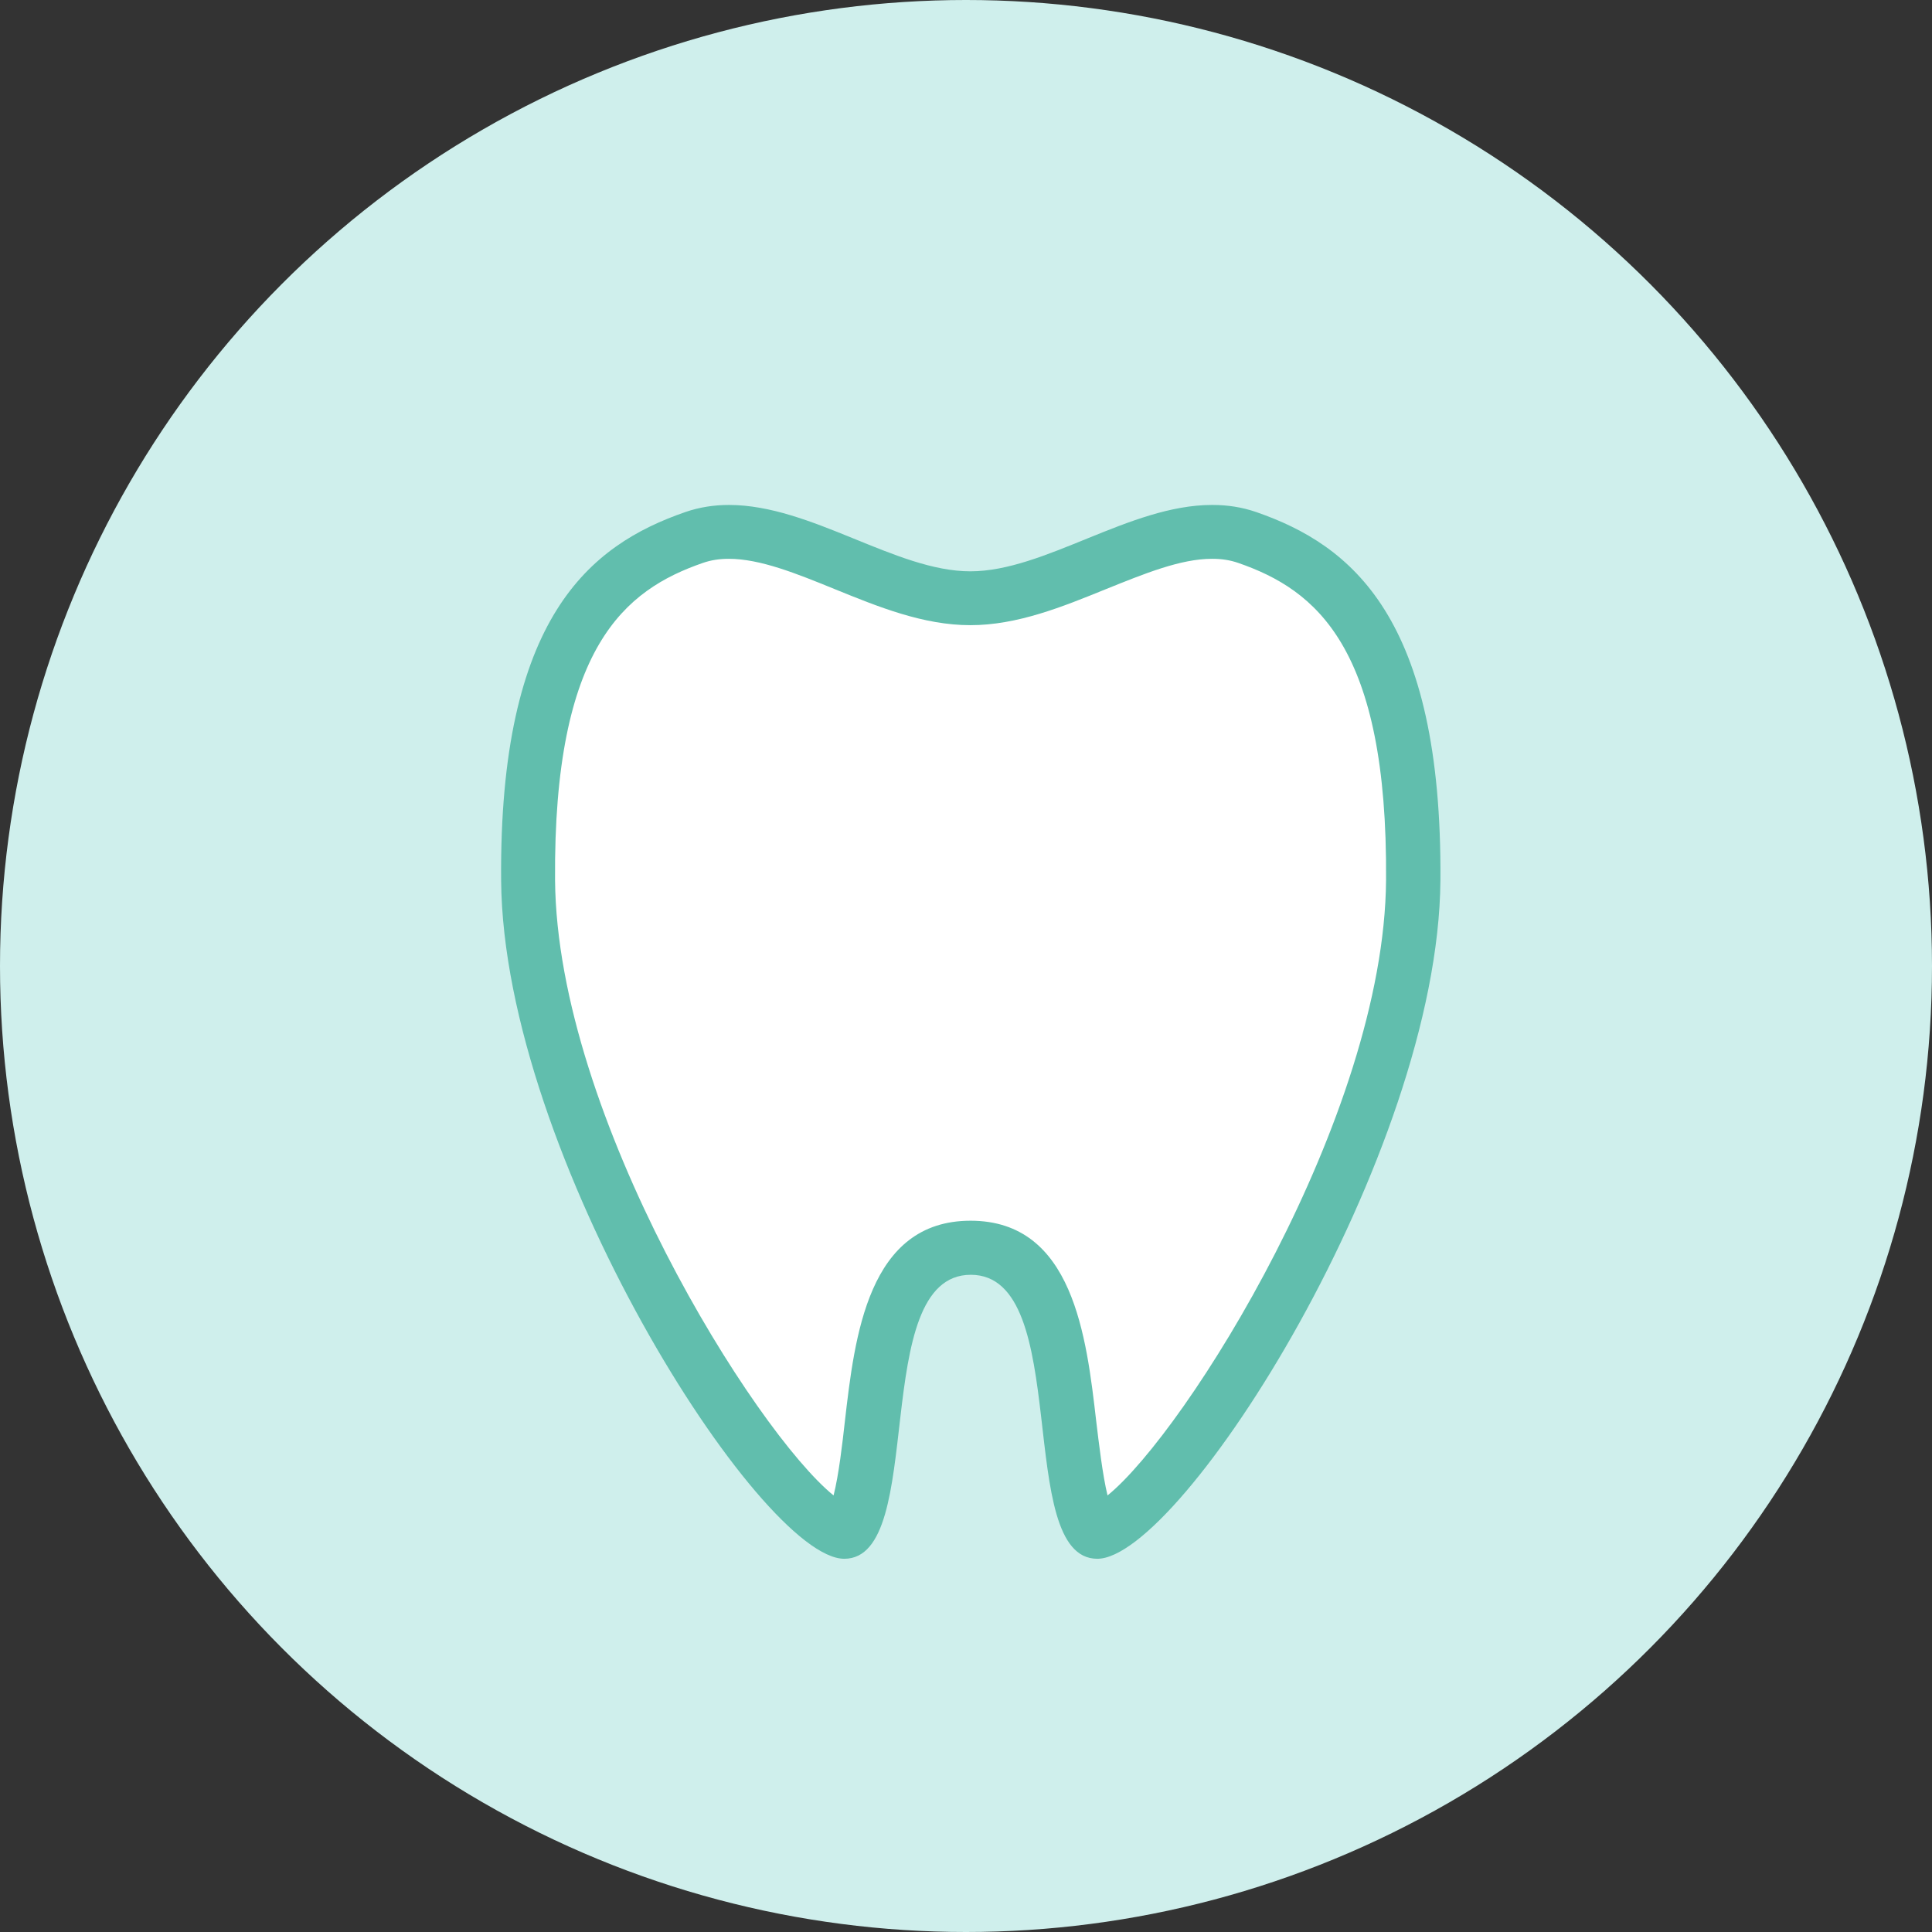 <svg width="88" height="88" viewBox="0 0 88 88" fill="none" xmlns="http://www.w3.org/2000/svg">
<rect x="0" y="0" width="88" height="88" fill="#333333" stroke="none"/>
<circle cx="44" cy="44" r="44" fill="#CFEFEC"/>
<path d="M38.453 69.773C36.007 69.695 24.162 52.854 24.063 40.096C23.974 28.672 27.836 25.787 31.629 24.482C32.124 24.315 32.639 24.227 33.214 24.227C34.888 24.227 36.73 24.972 38.522 25.699C40.394 26.454 42.325 27.239 44.227 27.239C46.128 27.239 48.059 26.454 49.931 25.699C51.714 24.972 53.556 24.227 55.239 24.227C55.804 24.227 56.328 24.305 56.824 24.482C60.617 25.787 64.469 28.672 64.39 40.096C64.291 52.854 52.446 69.695 50 69.773C49.287 69.773 48.911 66.466 48.733 64.886C48.317 61.304 47.812 56.838 44.246 56.838C40.681 56.838 40.166 61.304 39.76 64.886C39.582 66.476 39.196 69.773 38.492 69.773H38.453Z" fill="white"/>
<path d="M55.22 25.453C55.646 25.453 56.032 25.512 56.399 25.64C59.944 26.867 63.212 29.467 63.133 40.086C63.054 50.862 54.012 65.229 50.447 68.115C50.219 67.182 50.051 65.72 49.932 64.739C49.486 60.882 48.882 55.602 44.208 55.602C39.533 55.602 38.929 60.882 38.483 64.739C38.374 65.72 38.206 67.182 37.968 68.115C34.403 65.229 25.371 50.862 25.282 40.086C25.203 29.458 28.471 26.867 32.016 25.64C32.383 25.512 32.769 25.453 33.195 25.453C34.621 25.453 36.275 26.121 38.028 26.837C40.008 27.642 42.059 28.476 44.198 28.476C46.337 28.476 48.387 27.642 50.367 26.837C52.12 26.131 53.774 25.453 55.2 25.453M55.2 23C51.457 23 47.585 26.023 44.198 26.023C40.811 26.023 36.948 23 33.205 23C32.531 23 31.868 23.098 31.214 23.324C26.877 24.825 22.727 28.113 22.826 40.106C22.925 52.609 34.631 71 38.454 71C42.276 71 39.533 58.065 44.218 58.065C48.902 58.065 46.158 71 49.981 71C53.804 71 65.51 52.609 65.609 40.106C65.698 28.113 61.548 24.825 57.221 23.324C56.567 23.098 55.904 23 55.23 23L55.2 23Z" fill="#61BEAD"/>
</svg>
